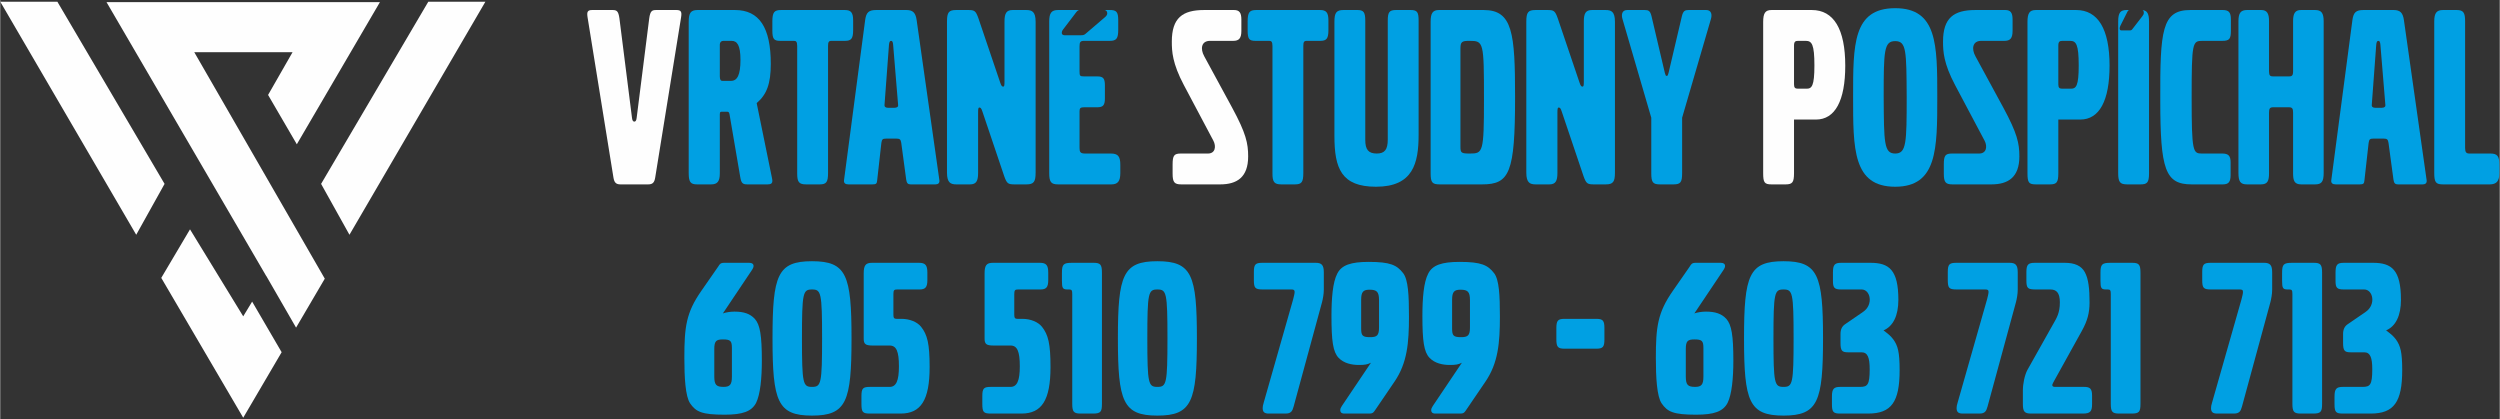 <svg width="300" height="50.3" viewBox="0 0 1938 325" version="1.1" xmlns="http://www.w3.org/2000/svg" xmlns:xlink="http://www.w3.org/1999/xlink" xml:space="preserve" xmlns:serif="http://www.serif.com/" style="fill-rule:evenodd;clip-rule:evenodd;stroke-linejoin:round;stroke-miterlimit:2;">
    <rect x="0" y="0" width="1938" height="325" fill="#333333" stroke="none"/>
    <g id="Vrstva-1" serif:id="Vrstva 1" transform="matrix(4.167,0,0,4.167,-321.02,-1187.96)">
        <g>
            <g transform="matrix(-1,0,0,1,184.661,-227.713)">
                <path d="M96.993,513.12L107.616,513.12L82.321,556.483L77.045,547.015L96.993,513.12Z" style="fill:rgb(254,254,254);"/>
            </g>
            <g transform="matrix(1,0,0,1,0,-227.713)">
                <path d="M156.688,513.12L167.312,513.12L142.017,556.483L136.74,547.015L156.688,513.12Z" style="fill:rgb(254,254,254);"/>
            </g>
            <g transform="matrix(1,0,0,1,0,-193.598)">
                <path d="M132.223,505.53L147.69,479.078L96.81,479.078L126.522,530.032L126.533,530.021L132.082,539.648L137.427,530.536L113.143,488.401L131.428,488.401L126.875,496.351L132.223,505.53ZM123.909,534.807L122.25,537.546L112.348,521.357L107,530.391L122.25,556.41L129.399,544.222L123.909,534.807Z" style="fill:rgb(254,254,254);"/>
            </g>
            <g transform="matrix(1,0,0,1,0,-145.655)">
                <path d="M218.75,497.852C218.75,493.183 218.423,491.165 217.44,490.071C216.55,489.104 215.38,488.725 213.647,488.725C212.945,488.725 212.056,488.852 211.494,489.062L216.878,481.029C217.159,480.609 217.206,480.398 217.206,480.23C217.206,479.852 216.925,479.642 216.41,479.642L211.728,479.642C211.026,479.642 210.885,479.936 210.651,480.314L207.467,484.898C204.658,488.936 204.331,491.585 204.331,497.347C204.331,500.964 204.518,504.497 205.408,505.801C206.484,507.357 207.561,507.903 211.821,507.903C215.146,507.903 216.831,507.315 217.674,505.716C218.469,504.118 218.75,501.09 218.75,497.852ZM213.179,500.838C213.179,502.31 212.805,502.73 211.634,502.73C210.277,502.73 209.902,502.352 209.902,500.796L209.902,495.665C209.902,494.193 210.277,493.898 211.494,493.898C212.898,493.898 213.179,494.151 213.179,495.497L213.179,500.838Z" style="fill:rgb(0,160,227);fill-rule:nonzero;"/>
            </g>
            <g transform="matrix(1,0,0,1,0,-145.781)">
                <path d="M235.437,493.814C235.437,482.039 234.501,479.473 228.087,479.473C221.673,479.473 220.736,482.039 220.736,493.814C220.736,505.59 221.673,508.198 228.087,508.198C234.501,508.198 235.437,505.59 235.437,493.814ZM229.959,493.814C229.959,502.31 229.772,502.857 228.087,502.857C226.401,502.857 226.214,502.31 226.214,493.814C226.214,485.277 226.401,484.731 228.087,484.731C229.772,484.731 229.959,485.277 229.959,493.814" style="fill:rgb(0,160,227);fill-rule:nonzero;"/>
            </g>
            <g transform="matrix(1,0,0,1,0,-145.865)">
                <path d="M249.969,499.24C249.969,494.908 249.548,493.226 248.377,491.754C247.675,490.87 246.271,490.282 244.772,490.282L243.836,490.282C243.368,490.282 243.228,490.114 243.228,489.525L243.228,485.697C243.228,484.941 243.368,484.814 243.93,484.814L248.097,484.814C249.173,484.814 249.548,484.394 249.548,483.09L249.548,481.66C249.548,480.314 249.173,479.852 248.003,479.852L239.248,479.852C238.078,479.852 237.703,480.314 237.703,481.786L237.703,493.983C237.703,494.95 238.031,495.244 239.342,495.244L242.525,495.244C243.789,495.244 244.257,496.338 244.257,499.114C244.257,501.805 243.743,502.941 242.525,502.941L238.874,502.941C237.563,502.941 237.282,503.193 237.282,504.665L237.282,506.095C237.282,507.651 237.516,507.903 238.874,507.903L244.585,507.903C248.331,507.903 249.969,505.422 249.969,499.24" style="fill:rgb(0,160,227);fill-rule:nonzero;"/>
            </g>
            <g transform="matrix(1,0,0,1,0,-145.865)">
                <path d="M272.461,499.24C272.461,494.908 272.039,493.226 270.869,491.754C270.167,490.87 268.762,490.282 267.264,490.282L266.328,490.282C265.859,490.282 265.719,490.114 265.719,489.525L265.719,485.697C265.719,484.941 265.859,484.814 266.421,484.814L270.588,484.814C271.665,484.814 272.039,484.394 272.039,483.09L272.039,481.66C272.039,480.314 271.665,479.852 270.494,479.852L261.74,479.852C260.569,479.852 260.195,480.314 260.195,481.786L260.195,493.983C260.195,494.95 260.522,495.244 261.833,495.244L265.017,495.244C266.281,495.244 266.749,496.338 266.749,499.114C266.749,501.805 266.234,502.941 265.017,502.941L261.365,502.941C260.054,502.941 259.773,503.193 259.773,504.665L259.773,506.095C259.773,507.651 260.007,507.903 261.365,507.903L267.077,507.903C270.822,507.903 272.461,505.422 272.461,499.24" style="fill:rgb(0,160,227);fill-rule:nonzero;"/>
            </g>
            <g transform="matrix(1,0,0,1,0,-145.865)">
                <path d="M282.031,506.095L282.031,481.702C282.031,480.188 281.75,479.852 280.486,479.852L276.506,479.852C274.868,479.852 274.587,480.104 274.587,481.744L274.587,483.174C274.587,484.562 274.727,484.814 275.617,484.814L275.945,484.814C276.413,484.814 276.506,484.983 276.506,485.697L276.506,506.095C276.506,507.567 276.787,507.903 278.051,507.903L280.392,507.903C281.797,507.903 282.031,507.567 282.031,506.095" style="fill:rgb(0,160,227);fill-rule:nonzero;"/>
            </g>
            <g transform="matrix(1,0,0,1,0,-145.781)">
                <path d="M299.7,493.814C299.7,482.039 298.764,479.473 292.35,479.473C285.936,479.473 284.999,482.039 284.999,493.814C284.999,505.59 285.936,508.198 292.35,508.198C298.764,508.198 299.7,505.59 299.7,493.814ZM294.222,493.814C294.222,502.31 294.035,502.857 292.35,502.857C290.664,502.857 290.477,502.31 290.477,493.814C290.477,485.277 290.664,484.731 292.35,484.731C294.035,484.731 294.222,485.277 294.222,493.814" style="fill:rgb(0,160,227);fill-rule:nonzero;"/>
            </g>
            <g transform="matrix(1,0,0,1,0,-145.865)">
                <path d="M323.315,484.857L323.315,481.618C323.315,480.314 322.94,479.852 321.817,479.852L311.891,479.852C310.581,479.852 310.3,480.146 310.3,481.576L310.3,483.048C310.3,484.562 310.534,484.814 311.985,484.814L317.276,484.814C317.697,484.814 317.884,484.898 317.884,485.277C317.884,485.571 317.744,486.118 317.604,486.665L312.126,505.884C311.985,506.305 311.939,506.642 311.939,506.894C311.939,507.651 312.313,507.903 313.062,507.903L316.199,507.903C317.182,507.903 317.463,507.483 317.697,506.6L322.987,487.169C323.128,486.623 323.315,485.697 323.315,484.857" style="fill:rgb(0,160,227);fill-rule:nonzero;"/>
            </g>
            <g transform="matrix(1,0,0,1,0,-146.034)">
                <path d="M339.159,490.029C339.159,486.034 339.018,483.174 338.082,481.955C336.911,480.441 335.694,479.852 331.668,479.852C328.344,479.852 326.611,480.441 325.816,482.039C324.973,483.637 324.739,486.665 324.739,489.903C324.739,494.572 325.02,496.59 326.05,497.684C327.033,498.735 328.531,499.03 329.842,499.03C330.919,499.03 331.434,498.946 332.089,498.609L326.658,506.684C326.424,507.062 326.377,507.188 326.377,507.483C326.377,507.777 326.565,508.072 327.126,508.072L331.808,508.072C332.511,508.072 332.604,507.777 332.885,507.399L336.49,502.1C338.831,498.651 339.159,494.95 339.159,490.029ZM333.587,492.09C333.587,493.562 333.166,493.857 331.949,493.857C330.544,493.857 330.263,493.604 330.263,492.259L330.263,486.917C330.263,485.446 330.638,485.025 331.808,485.025C333.166,485.025 333.587,485.403 333.587,486.96L333.587,492.09Z" style="fill:rgb(0,160,227);fill-rule:nonzero;"/>
            </g>
            <g transform="matrix(1,0,0,1,0,-146.034)">
                <path d="M356.079,490.029C356.079,486.034 355.938,483.174 355.002,481.955C353.832,480.441 352.614,479.852 348.588,479.852C345.264,479.852 343.532,480.441 342.736,482.039C341.893,483.637 341.659,486.665 341.659,489.903C341.659,494.572 341.94,496.59 342.97,497.684C343.953,498.735 345.451,499.03 346.762,499.03C347.839,499.03 348.354,498.946 349.01,498.609L343.579,506.684C343.345,507.062 343.298,507.188 343.298,507.483C343.298,507.777 343.485,508.072 344.047,508.072L348.729,508.072C349.431,508.072 349.525,507.777 349.806,507.399L353.41,502.1C355.751,498.651 356.079,494.95 356.079,490.029ZM350.508,492.09C350.508,493.562 350.086,493.857 348.869,493.857C347.465,493.857 347.184,493.604 347.184,492.259L347.184,486.917C347.184,485.446 347.558,485.025 348.729,485.025C350.086,485.025 350.508,485.403 350.508,486.96L350.508,492.09Z" style="fill:rgb(0,160,227);fill-rule:nonzero;"/>
            </g>
            <g transform="matrix(1,0,0,1,0,-147.506)">
                <path d="M375.527,495.749L375.527,493.646C375.527,492.259 375.246,491.922 374.029,491.922L368.083,491.922C366.866,491.922 366.585,492.259 366.585,493.646L366.585,495.749C366.585,497.137 366.866,497.473 368.083,497.473L374.029,497.473C375.246,497.473 375.527,497.137 375.527,495.749" style="fill:rgb(0,160,227);fill-rule:nonzero;"/>
            </g>
            <g transform="matrix(1,0,0,1,0,-145.655)">
                <path d="M399.517,497.852C399.517,493.183 399.19,491.165 398.206,490.071C397.317,489.104 396.146,488.725 394.414,488.725C393.712,488.725 392.822,488.852 392.26,489.062L397.644,481.029C397.926,480.609 397.972,480.398 397.972,480.23C397.972,479.852 397.691,479.642 397.176,479.642L392.494,479.642C391.792,479.642 391.652,479.936 391.418,480.314L388.234,484.898C385.425,488.936 385.097,491.585 385.097,497.347C385.097,500.964 385.285,504.497 386.174,505.801C387.251,507.357 388.328,507.903 392.588,507.903C395.912,507.903 397.598,507.315 398.44,505.716C399.236,504.118 399.517,501.09 399.517,497.852ZM393.946,500.838C393.946,502.31 393.572,502.73 392.401,502.73C391.043,502.73 390.669,502.352 390.669,500.796L390.669,495.665C390.669,494.193 391.043,493.898 392.26,493.898C393.665,493.898 393.946,494.151 393.946,495.497L393.946,500.838Z" style="fill:rgb(0,160,227);fill-rule:nonzero;"/>
            </g>
            <g transform="matrix(1,0,0,1,0,-145.781)">
                <path d="M416.203,493.814C416.203,482.039 415.267,479.473 408.853,479.473C402.439,479.473 401.503,482.039 401.503,493.814C401.503,505.59 402.439,508.198 408.853,508.198C415.267,508.198 416.203,505.59 416.203,493.814ZM410.726,493.814C410.726,502.31 410.539,502.857 408.853,502.857C407.167,502.857 406.98,502.31 406.98,493.814C406.98,485.277 407.167,484.731 408.853,484.731C410.539,484.731 410.726,485.277 410.726,493.814" style="fill:rgb(0,160,227);fill-rule:nonzero;"/>
            </g>
            <g transform="matrix(1,0,0,1,0,-145.865)">
                <path d="M430.455,499.829C430.455,496.464 430.127,495.287 429.284,494.109C428.816,493.52 428.582,493.268 427.459,492.427C429.238,491.669 430.221,489.693 430.221,486.749C430.221,481.155 428.489,479.852 425.024,479.852L419.593,479.852C418.329,479.852 418.048,480.23 418.048,481.702L418.048,483.216C418.048,484.52 418.329,484.814 419.593,484.814L423.385,484.814C425.024,484.814 425.633,487.632 423.666,488.978C423.666,488.978 422.449,489.819 420.295,491.291C419.734,491.669 419.453,492.258 419.453,493.1L419.453,494.74C419.453,496.212 419.734,496.506 420.857,496.506L423.385,496.506C424.509,496.506 424.884,497.515 424.884,499.618C424.884,502.52 424.509,502.941 423.105,502.941L419.406,502.941C418.189,502.941 417.861,503.319 417.861,504.749L417.861,506.179C417.861,507.651 418.142,507.903 419.406,507.903L424.603,507.903C428.91,507.903 430.455,505.758 430.455,499.829" style="fill:rgb(0,160,227);fill-rule:nonzero;"/>
            </g>
            <g transform="matrix(1,0,0,1,0,-145.865)">
                <path d="M452.432,484.857L452.432,481.618C452.432,480.314 452.057,479.852 450.933,479.852L441.008,479.852C439.697,479.852 439.416,480.146 439.416,481.576L439.416,483.048C439.416,484.562 439.65,484.814 441.102,484.814L446.392,484.814C446.813,484.814 447.001,484.898 447.001,485.277C447.001,485.571 446.86,486.118 446.72,486.665L441.242,505.884C441.102,506.305 441.055,506.642 441.055,506.894C441.055,507.651 441.43,507.903 442.178,507.903L445.316,507.903C446.298,507.903 446.579,507.483 446.813,506.6L452.104,487.169C452.245,486.623 452.432,485.697 452.432,484.857" style="fill:rgb(0,160,227);fill-rule:nonzero;"/>
            </g>
            <g transform="matrix(1,0,0,1,0,-145.865)">
                <path d="M466.262,506.179L466.262,504.539C466.262,503.235 465.841,502.941 464.764,502.941L459.38,502.941C458.818,502.941 458.724,502.646 459.052,502.1L464.343,492.553C465.419,490.618 465.794,489.146 465.794,487.211C465.794,484.73 465.607,482.838 464.904,481.576C464.249,480.398 463.032,479.852 461.159,479.852L455.634,479.852C454.37,479.852 454.043,480.188 454.043,481.576L454.043,483.09C454.043,484.604 454.277,484.814 455.821,484.814L458.49,484.814C459.614,484.814 460.269,485.403 460.269,487.211C460.269,489.146 459.708,490.071 459.052,491.207L454.23,499.787C453.715,500.754 453.387,502.352 453.387,503.614L453.387,506.095C453.387,507.525 453.668,507.903 454.932,507.903L464.577,507.903C465.887,507.903 466.262,507.525 466.262,506.179" style="fill:rgb(0,160,227);fill-rule:nonzero;"/>
            </g>
            <g transform="matrix(1,0,0,1,0,-145.865)">
                <path d="M475.27,506.095L475.27,481.702C475.27,480.188 474.989,479.852 473.725,479.852L469.745,479.852C468.107,479.852 467.826,480.104 467.826,481.744L467.826,483.174C467.826,484.562 467.966,484.814 468.856,484.814L469.184,484.814C469.652,484.814 469.745,484.983 469.745,485.697L469.745,506.095C469.745,507.567 470.026,507.903 471.29,507.903L473.631,507.903C475.036,507.903 475.27,507.567 475.27,506.095" style="fill:rgb(0,160,227);fill-rule:nonzero;"/>
            </g>
            <g transform="matrix(1,0,0,1,0,-145.865)">
                <path d="M499.774,484.857L499.774,481.618C499.774,480.314 499.4,479.852 498.276,479.852L488.351,479.852C487.04,479.852 486.759,480.146 486.759,481.576L486.759,483.048C486.759,484.562 486.993,484.814 488.445,484.814L493.735,484.814C494.156,484.814 494.344,484.898 494.344,485.277C494.344,485.571 494.203,486.118 494.063,486.665L488.585,505.884C488.445,506.305 488.398,506.642 488.398,506.894C488.398,507.651 488.773,507.903 489.521,507.903L492.658,507.903C493.641,507.903 493.922,507.483 494.156,506.6L499.447,487.169C499.587,486.623 499.774,485.697 499.774,484.857" style="fill:rgb(0,160,227);fill-rule:nonzero;"/>
            </g>
            <g transform="matrix(1,0,0,1,0,-145.865)">
                <path d="M509.063,506.095L509.063,481.702C509.063,480.188 508.783,479.852 507.518,479.852L503.539,479.852C501.9,479.852 501.62,480.104 501.62,481.744L501.62,483.174C501.62,484.562 501.76,484.814 502.649,484.814L502.977,484.814C503.445,484.814 503.539,484.983 503.539,485.697L503.539,506.095C503.539,507.567 503.82,507.903 505.084,507.903L507.425,507.903C508.829,507.903 509.063,507.567 509.063,506.095" style="fill:rgb(0,160,227);fill-rule:nonzero;"/>
            </g>
            <g transform="matrix(1,0,0,1,0,-145.865)">
                <path d="M523.97,499.829C523.97,496.464 523.643,495.287 522.8,494.109C522.332,493.52 522.098,493.268 520.974,492.427C522.753,491.669 523.736,489.693 523.736,486.749C523.736,481.155 522.004,479.852 518.539,479.852L513.109,479.852C511.845,479.852 511.564,480.23 511.564,481.702L511.564,483.216C511.564,484.52 511.845,484.814 513.109,484.814L516.901,484.814C518.539,484.814 519.148,487.632 517.182,488.978C517.182,488.978 515.964,489.819 513.811,491.291C513.249,491.669 512.968,492.258 512.968,493.1L512.968,494.74C512.968,496.212 513.249,496.506 514.372,496.506L516.901,496.506C518.025,496.506 518.399,497.515 518.399,499.618C518.399,502.52 518.025,502.941 516.62,502.941L512.921,502.941C511.704,502.941 511.376,503.319 511.376,504.749L511.376,506.179C511.376,507.651 511.657,507.903 512.921,507.903L518.118,507.903C522.425,507.903 523.97,505.758 523.97,499.829" style="fill:rgb(0,160,227);fill-rule:nonzero;"/>
            </g>
            <g transform="matrix(1,0,0,1,0,-235.544)">
                <path d="M542.045,552.848L542.045,551.243C542.045,549.686 541.655,549.2 540.391,549.2L536.45,549.2C535.916,549.2 535.672,548.957 535.672,548.178L535.672,524.586C535.672,523.029 535.38,522.495 534.116,522.495L531.538,522.495C530.37,522.495 529.932,523.078 529.932,524.586L529.932,552.799C529.932,554.55 530.224,554.94 531.538,554.94L540.245,554.94C541.509,554.94 542.045,554.356 542.045,552.848" style="fill:rgb(0,160,227);fill-rule:nonzero;"/>
            </g>
            <g transform="matrix(1,0,0,1,0,-235.544)">
                <path d="M520.836,540.152C520.885,540.493 520.641,540.687 520.155,540.687L518.939,540.687C518.452,540.687 518.258,540.444 518.306,540.152L519.133,529.013C519.182,528.478 519.279,528.234 519.522,528.234C519.766,528.234 519.863,528.429 519.912,528.964L520.836,540.152ZM528.522,554.21L524.29,524.391C524.095,522.981 523.56,522.495 522.393,522.495L516.75,522.495C515.388,522.495 514.901,522.932 514.707,524.343L510.767,554.21C510.718,554.696 511.01,554.94 511.594,554.94L516.069,554.94C516.75,554.94 516.896,554.794 516.944,554.161L517.723,547.205C517.82,546.524 518.015,546.427 518.55,546.427L520.593,546.427C521.128,546.427 521.322,546.573 521.42,547.205L522.344,554.064C522.441,554.745 522.685,554.94 523.171,554.94L527.792,554.94C528.279,554.94 528.57,554.696 528.522,554.21" style="fill:rgb(0,160,227);fill-rule:nonzero;"/>
            </g>
            <g transform="matrix(1,0,0,1,0,-235.544)">
                <path d="M509.356,552.799L509.356,524.586C509.356,523.029 508.918,522.495 507.751,522.495L505.124,522.495C504.054,522.495 503.665,523.127 503.665,524.537L503.665,533.926C503.665,534.704 503.421,534.85 502.935,534.85L499.919,534.85C499.433,534.85 499.19,534.704 499.19,533.926L499.19,524.537C499.19,523.127 498.801,522.495 497.73,522.495L495.104,522.495C493.936,522.495 493.498,523.029 493.498,524.586L493.498,552.799C493.498,554.453 493.887,554.94 495.104,554.94L497.682,554.94C498.946,554.94 499.19,554.258 499.19,552.848L499.19,541.611C499.19,540.833 499.336,540.59 499.968,540.59L502.887,540.59C503.519,540.59 503.665,540.833 503.665,541.611L503.665,552.848C503.665,554.258 503.908,554.94 505.173,554.94L507.751,554.94C508.967,554.94 509.356,554.453 509.356,552.799" style="fill:rgb(0,160,227);fill-rule:nonzero;"/>
            </g>
            <g transform="matrix(1,0,0,1,0,-235.544)">
                <path d="M492.088,526.386L492.088,524.197C492.088,522.932 491.698,522.495 490.58,522.495L484.548,522.495C479.246,522.495 478.905,526.289 478.954,539.325C478.954,552.216 479.878,554.94 484.791,554.94L490.58,554.94C491.65,554.94 492.039,554.502 492.039,553.188L492.039,550.853C492.039,549.638 491.65,549.2 490.482,549.2L486.688,549.2C485.034,549.2 484.791,548.908 484.791,538.79C484.791,528.526 484.937,528.234 486.785,528.234L490.482,528.234C491.796,528.234 492.088,527.894 492.088,526.386" style="fill:rgb(0,160,227);fill-rule:nonzero;"/>
            </g>
            <g transform="matrix(1,0,0,1,0,-235.544)">
                <path d="M476.862,552.897L476.862,524.683C476.862,523.169 476.536,522.593 475.622,522.506C475.795,522.553 475.89,522.735 475.89,523.003C475.89,523.237 475.813,523.394 475.632,523.629L473.85,525.936C473.644,526.21 473.592,526.288 473.282,526.288L471.682,526.288C471.527,526.288 471.398,526.171 471.398,525.936C471.398,525.819 471.423,525.623 471.527,525.428L472.688,523.12C472.947,522.573 473.024,522.495 473.257,522.495L472.728,522.495C471.512,522.495 471.122,522.981 471.122,524.683L471.122,552.799C471.122,554.55 471.463,554.94 472.825,554.94L475.257,554.94C476.473,554.94 476.862,554.648 476.862,552.897" style="fill:rgb(0,160,227);fill-rule:nonzero;"/>
            </g>
            <g transform="matrix(1,0,0,1,0,-235.544)">
                <path d="M463.777,532.807C463.777,536.65 463.291,537.136 462.318,537.136L460.713,537.136C460.178,537.136 459.983,536.942 459.983,536.309L459.983,529.11C459.983,528.332 460.275,528.234 460.761,528.234L462.172,528.234C463.291,528.234 463.777,528.867 463.777,532.807ZM469.517,532.855C469.517,526.045 467.377,522.495 463.291,522.495L455.8,522.495C454.632,522.495 454.243,523.078 454.243,524.732L454.243,552.848C454.243,554.599 454.486,554.94 455.8,554.94L458.427,554.94C459.691,554.94 459.983,554.55 459.983,552.848L459.983,542.876L464.069,542.876C467.62,542.876 469.517,539.374 469.517,532.855" style="fill:rgb(0,160,227);fill-rule:nonzero;"/>
            </g>
            <g transform="matrix(1,0,0,1,0,-235.544)">
                <path d="M452.735,549.735C452.735,547.303 452.346,545.454 449.768,540.687L444.563,531.104C443.785,529.694 444.028,528.234 445.633,528.234L449.963,528.234C451.033,528.234 451.471,527.748 451.471,526.386L451.471,524.246C451.471,522.981 451.081,522.495 450.108,522.495L444.563,522.495C440.526,522.495 438.531,523.954 438.531,528.38C438.531,530.18 438.628,532.418 440.769,536.455L446.266,546.816C446.801,547.838 446.655,549.2 445.244,549.2L440.234,549.2C438.969,549.2 438.677,549.54 438.677,551.243L438.677,552.945C438.677,554.55 439.018,554.94 440.283,554.94L447.53,554.94C450.644,554.94 452.735,553.626 452.735,549.735" style="fill:rgb(0,160,227);fill-rule:nonzero;"/>
            </g>
            <g transform="matrix(1,0,0,1,0,-235.447)">
                <path d="M431.77,538.547C431.77,547.108 431.721,549.103 429.63,549.103C427.538,549.103 427.538,547.108 427.489,538.547C427.489,529.986 427.538,528.186 429.63,528.186C431.721,528.186 431.721,529.986 431.77,538.547ZM437.461,538.547C437.461,528.867 437.461,522.057 429.63,522.057C421.749,522.057 421.798,528.867 421.798,538.547C421.798,548.227 421.749,555.28 429.63,555.28C437.461,555.28 437.461,548.227 437.461,538.547" style="fill:rgb(0,160,227);fill-rule:nonzero;"/>
            </g>
            <g transform="matrix(1,0,0,1,0,-235.544)">
                <path d="M414.599,532.807C414.599,536.65 414.112,537.136 413.139,537.136L411.534,537.136C410.999,537.136 410.805,536.942 410.805,536.309L410.805,529.11C410.805,528.332 411.096,528.234 411.583,528.234L412.994,528.234C414.112,528.234 414.599,528.867 414.599,532.807ZM420.339,532.855C420.339,526.045 418.198,522.495 414.112,522.495L406.621,522.495C405.454,522.495 405.065,523.078 405.065,524.732L405.065,552.848C405.065,554.599 405.308,554.94 406.621,554.94L409.248,554.94C410.513,554.94 410.805,554.55 410.805,552.848L410.805,542.876L414.891,542.876C418.442,542.876 420.339,539.374 420.339,532.855" style="fill:rgb(254,254,254);fill-rule:nonzero;"/>
            </g>
            <g transform="matrix(1,0,0,1,0,-235.544)">
                <path d="M395.336,524.197C395.579,523.419 395.482,522.495 394.46,522.495L391.201,522.495C390.52,522.495 390.18,522.64 389.936,523.662L387.455,534.217C387.31,534.655 387.31,534.753 387.115,534.753C386.921,534.753 386.921,534.655 386.775,534.217L384.294,523.662C384.051,522.64 383.71,522.495 383.029,522.495L379.77,522.495C378.749,522.495 378.651,523.419 378.894,524.197L384.245,542.535L384.245,552.848C384.245,554.55 384.537,554.94 385.851,554.94L388.38,554.94C389.693,554.94 389.985,554.55 389.985,552.848L389.985,542.535L395.336,524.197Z" style="fill:rgb(0,160,227);fill-rule:nonzero;"/>
            </g>
            <g transform="matrix(1,0,0,1,0,-235.544)">
                <path d="M377.484,552.751L377.484,524.683C377.484,522.787 376.803,522.495 375.733,522.495L373.203,522.495C372.036,522.495 371.695,523.127 371.695,524.635L371.695,535.823C371.695,536.552 371.646,536.747 371.452,536.747C371.258,536.747 371.111,536.65 370.917,536.066L366.831,524.002C366.345,522.64 366.101,522.495 364.934,522.495L362.696,522.495C361.334,522.495 360.993,522.932 360.993,524.635L360.993,552.751C360.993,554.648 361.675,554.94 362.745,554.94L365.274,554.94C366.442,554.94 366.782,554.307 366.782,552.799L366.782,541.563C366.782,540.833 366.831,540.639 367.026,540.639C367.22,540.639 367.366,540.736 367.561,541.319L371.646,553.432C372.133,554.794 372.376,554.94 373.544,554.94L375.781,554.94C377.143,554.94 377.484,554.453 377.484,552.751" style="fill:rgb(0,160,227);fill-rule:nonzero;"/>
            </g>
            <g transform="matrix(1,0,0,1,0,-235.544)">
                <path d="M353.114,539.179C353.114,548.957 352.919,549.2 350.535,549.2C348.881,549.2 348.736,549.102 348.736,547.887L348.736,529.694C348.736,528.38 349.028,528.234 350.389,528.234C353.065,528.234 353.114,528.38 353.114,539.179ZM358.902,538.693C358.902,526.824 358.464,522.495 353.065,522.495L344.747,522.495C343.58,522.495 343.19,523.078 343.19,524.683L343.19,552.848C343.19,554.599 343.482,554.94 344.893,554.94L352.773,554.94C357.881,554.94 358.902,552.799 358.902,538.693" style="fill:rgb(0,160,227);fill-rule:nonzero;"/>
            </g>
            <g transform="matrix(1,0,0,1,0,-235.107)">
                <path d="M340.953,545.26L340.953,524.051C340.953,522.446 340.709,522.057 339.445,522.057L336.769,522.057C335.504,522.057 335.213,522.446 335.213,524.051L335.213,546.184C335.213,548.033 334.629,548.762 333.17,548.762C331.613,548.762 331.029,548.033 331.029,546.233L331.029,524.051C331.029,522.495 330.737,522.057 329.57,522.057L326.992,522.057C325.678,522.057 325.289,522.543 325.289,524.197L325.289,545.503C325.289,551.486 326.554,554.94 333.023,554.94C339.931,554.94 340.953,550.562 340.953,545.26" style="fill:rgb(0,160,227);fill-rule:nonzero;"/>
            </g>
            <g transform="matrix(1,0,0,1,0,-235.544)">
                <path d="M324.171,526.24L324.171,524.44C324.171,522.981 323.781,522.495 322.614,522.495L310.745,522.495C309.48,522.495 309.14,522.932 309.14,524.635L309.14,526.289C309.14,527.894 309.432,528.234 310.599,528.234L313.129,528.234C313.518,528.234 313.761,528.332 313.761,529.207L313.761,552.945C313.761,554.502 314.101,554.94 315.415,554.94L317.944,554.94C319.209,554.94 319.501,554.502 319.501,552.799L319.501,529.207C319.501,528.429 319.647,528.234 320.133,528.234L322.663,528.234C323.83,528.234 324.171,527.796 324.171,526.24" style="fill:rgb(0,160,227);fill-rule:nonzero;"/>
            </g>
            <g transform="matrix(1,0,0,1,0,-235.544)">
                <path d="M309.237,549.735C309.237,547.303 308.848,545.454 306.27,540.687L301.065,531.104C300.287,529.694 300.53,528.234 302.135,528.234L306.465,528.234C307.535,528.234 307.973,527.748 307.973,526.386L307.973,524.246C307.973,522.981 307.583,522.495 306.61,522.495L301.065,522.495C297.028,522.495 295.033,523.954 295.033,528.38C295.033,530.18 295.131,532.418 297.271,536.455L302.768,546.816C303.303,547.838 303.157,549.2 301.746,549.2L296.736,549.2C295.471,549.2 295.179,549.54 295.179,551.243L295.179,552.945C295.179,554.55 295.52,554.94 296.785,554.94L304.032,554.94C307.146,554.94 309.237,553.626 309.237,549.735" style="fill:rgb(254,254,254);fill-rule:nonzero;"/>
            </g>
            <g transform="matrix(1,0,0,1,0,-235.544)">
                <path d="M285.45,552.848L285.45,551.291C285.45,549.735 285.013,549.2 283.699,549.2L278.884,549.2C278.008,549.2 277.862,548.908 277.862,548.13L277.862,541.319C277.862,540.736 278.057,540.59 278.738,540.59L281.17,540.59C282.191,540.59 282.581,540.249 282.581,538.985L282.581,536.504C282.581,535.19 282.24,534.85 281.17,534.85L278.738,534.85C277.911,534.85 277.862,534.753 277.862,533.829L277.862,529.304C277.862,528.429 278.008,528.234 278.738,528.234L283.505,528.234C284.721,528.234 285.062,527.796 285.062,526.191L285.062,524.391C285.062,522.835 284.721,522.495 283.505,522.495L282.548,522.495C282.853,522.562 283.018,522.784 283.018,523.105C283.018,523.397 282.872,523.592 282.532,523.884L279.176,526.754C278.787,527.094 278.689,527.191 278.105,527.191L275.09,527.191C274.798,527.191 274.554,527.045 274.554,526.754C274.554,526.608 274.603,526.364 274.798,526.121L276.987,523.251C277.36,522.728 277.533,522.549 277.792,522.495L273.873,522.495C272.657,522.495 272.22,523.029 272.22,524.635L272.22,552.799C272.22,554.502 272.56,554.94 273.873,554.94L283.797,554.94C284.964,554.94 285.45,554.356 285.45,552.848" style="fill:rgb(0,160,227);fill-rule:nonzero;"/>
            </g>
            <g transform="matrix(1,0,0,1,0,-235.544)">
                <path d="M269.69,552.751L269.69,524.683C269.69,522.787 269.009,522.495 267.939,522.495L265.41,522.495C264.242,522.495 263.901,523.127 263.901,524.635L263.901,535.823C263.901,536.552 263.853,536.747 263.658,536.747C263.464,536.747 263.318,536.65 263.123,536.066L259.037,524.002C258.551,522.64 258.308,522.495 257.14,522.495L254.903,522.495C253.541,522.495 253.2,522.932 253.2,524.635L253.2,552.751C253.2,554.648 253.881,554.94 254.951,554.94L257.481,554.94C258.648,554.94 258.988,554.307 258.988,552.799L258.988,541.563C258.988,540.833 259.037,540.639 259.232,540.639C259.426,540.639 259.573,540.736 259.767,541.319L263.853,553.432C264.34,554.794 264.582,554.94 265.75,554.94L267.988,554.94C269.35,554.94 269.69,554.453 269.69,552.751" style="fill:rgb(0,160,227);fill-rule:nonzero;"/>
            </g>
            <g transform="matrix(1,0,0,1,0,-235.544)">
                <path d="M244.104,540.152C244.152,540.493 243.909,540.687 243.423,540.687L242.207,540.687C241.72,540.687 241.526,540.444 241.574,540.152L242.401,529.013C242.45,528.478 242.547,528.234 242.79,528.234C243.034,528.234 243.131,528.429 243.179,528.964L244.104,540.152ZM251.789,554.21L247.557,524.391C247.363,522.981 246.828,522.495 245.66,522.495L240.018,522.495C238.656,522.495 238.169,522.932 237.975,524.343L234.034,554.21C233.986,554.696 234.278,554.94 234.861,554.94L239.337,554.94C240.018,554.94 240.164,554.794 240.212,554.161L240.991,547.205C241.088,546.524 241.283,546.427 241.817,546.427L243.861,546.427C244.396,546.427 244.59,546.573 244.688,547.205L245.612,554.064C245.709,554.745 245.952,554.94 246.439,554.94L251.06,554.94C251.546,554.94 251.838,554.696 251.789,554.21" style="fill:rgb(0,160,227);fill-rule:nonzero;"/>
            </g>
            <g transform="matrix(1,0,0,1,0,-235.544)">
                <path d="M235.737,526.24L235.737,524.44C235.737,522.981 235.348,522.495 234.181,522.495L222.311,522.495C221.047,522.495 220.706,522.932 220.706,524.635L220.706,526.289C220.706,527.894 220.998,528.234 222.166,528.234L224.695,528.234C225.084,528.234 225.327,528.332 225.327,529.207L225.327,552.945C225.327,554.502 225.668,554.94 226.981,554.94L229.511,554.94C230.775,554.94 231.067,554.502 231.067,552.799L231.067,529.207C231.067,528.429 231.213,528.234 231.7,528.234L234.229,528.234C235.397,528.234 235.737,527.796 235.737,526.24" style="fill:rgb(0,160,227);fill-rule:nonzero;"/>
            </g>
            <g transform="matrix(1,0,0,1,0,-235.544)">
                <path d="M214.772,531.785C214.772,534.558 214.188,535.677 213.021,535.677L211.415,535.677C211.075,535.677 210.929,535.434 210.929,534.801L210.929,528.915C210.929,528.526 211.172,528.234 211.561,528.234L213.118,528.234C214.139,528.234 214.772,529.013 214.772,531.785ZM220.706,554.258C220.706,554.113 220.658,553.87 220.609,553.626L217.788,539.812C219.685,538.206 220.414,536.163 220.414,532.515C220.414,525.754 218.274,522.495 213.75,522.495L206.794,522.495C205.53,522.495 205.14,523.029 205.14,524.683L205.14,552.848C205.14,554.502 205.481,554.94 206.697,554.94L209.324,554.94C210.491,554.94 210.929,554.356 210.929,552.897L210.929,541.855C210.929,541.368 211.172,541.417 211.464,541.417L212.145,541.417C212.486,541.417 212.632,541.417 212.729,541.855L214.723,553.529C214.918,554.696 215.161,554.94 216.037,554.94L219.831,554.94C220.463,554.94 220.706,554.745 220.706,554.258" style="fill:rgb(0,160,227);fill-rule:nonzero;"/>
            </g>
            <g transform="matrix(1,0,0,1,0,-235.544)">
                <path d="M203.73,523.808C203.876,522.835 203.73,522.495 202.854,522.495L199.109,522.495C198.331,522.495 197.99,522.64 197.795,524.051L195.46,542.535C195.412,543.022 195.266,543.265 195.023,543.265C194.779,543.265 194.634,543.022 194.585,542.535L192.25,524.051C192.056,522.64 191.715,522.495 190.937,522.495L187.191,522.495C186.315,522.495 186.17,522.835 186.315,523.808L191.131,553.626C191.277,554.599 191.618,554.94 192.445,554.94L197.601,554.94C198.428,554.94 198.768,554.599 198.914,553.626L203.73,523.808Z" style="fill:rgb(254,254,254);fill-rule:nonzero;"/>
            </g>
        </g>
    </g>
</svg>
